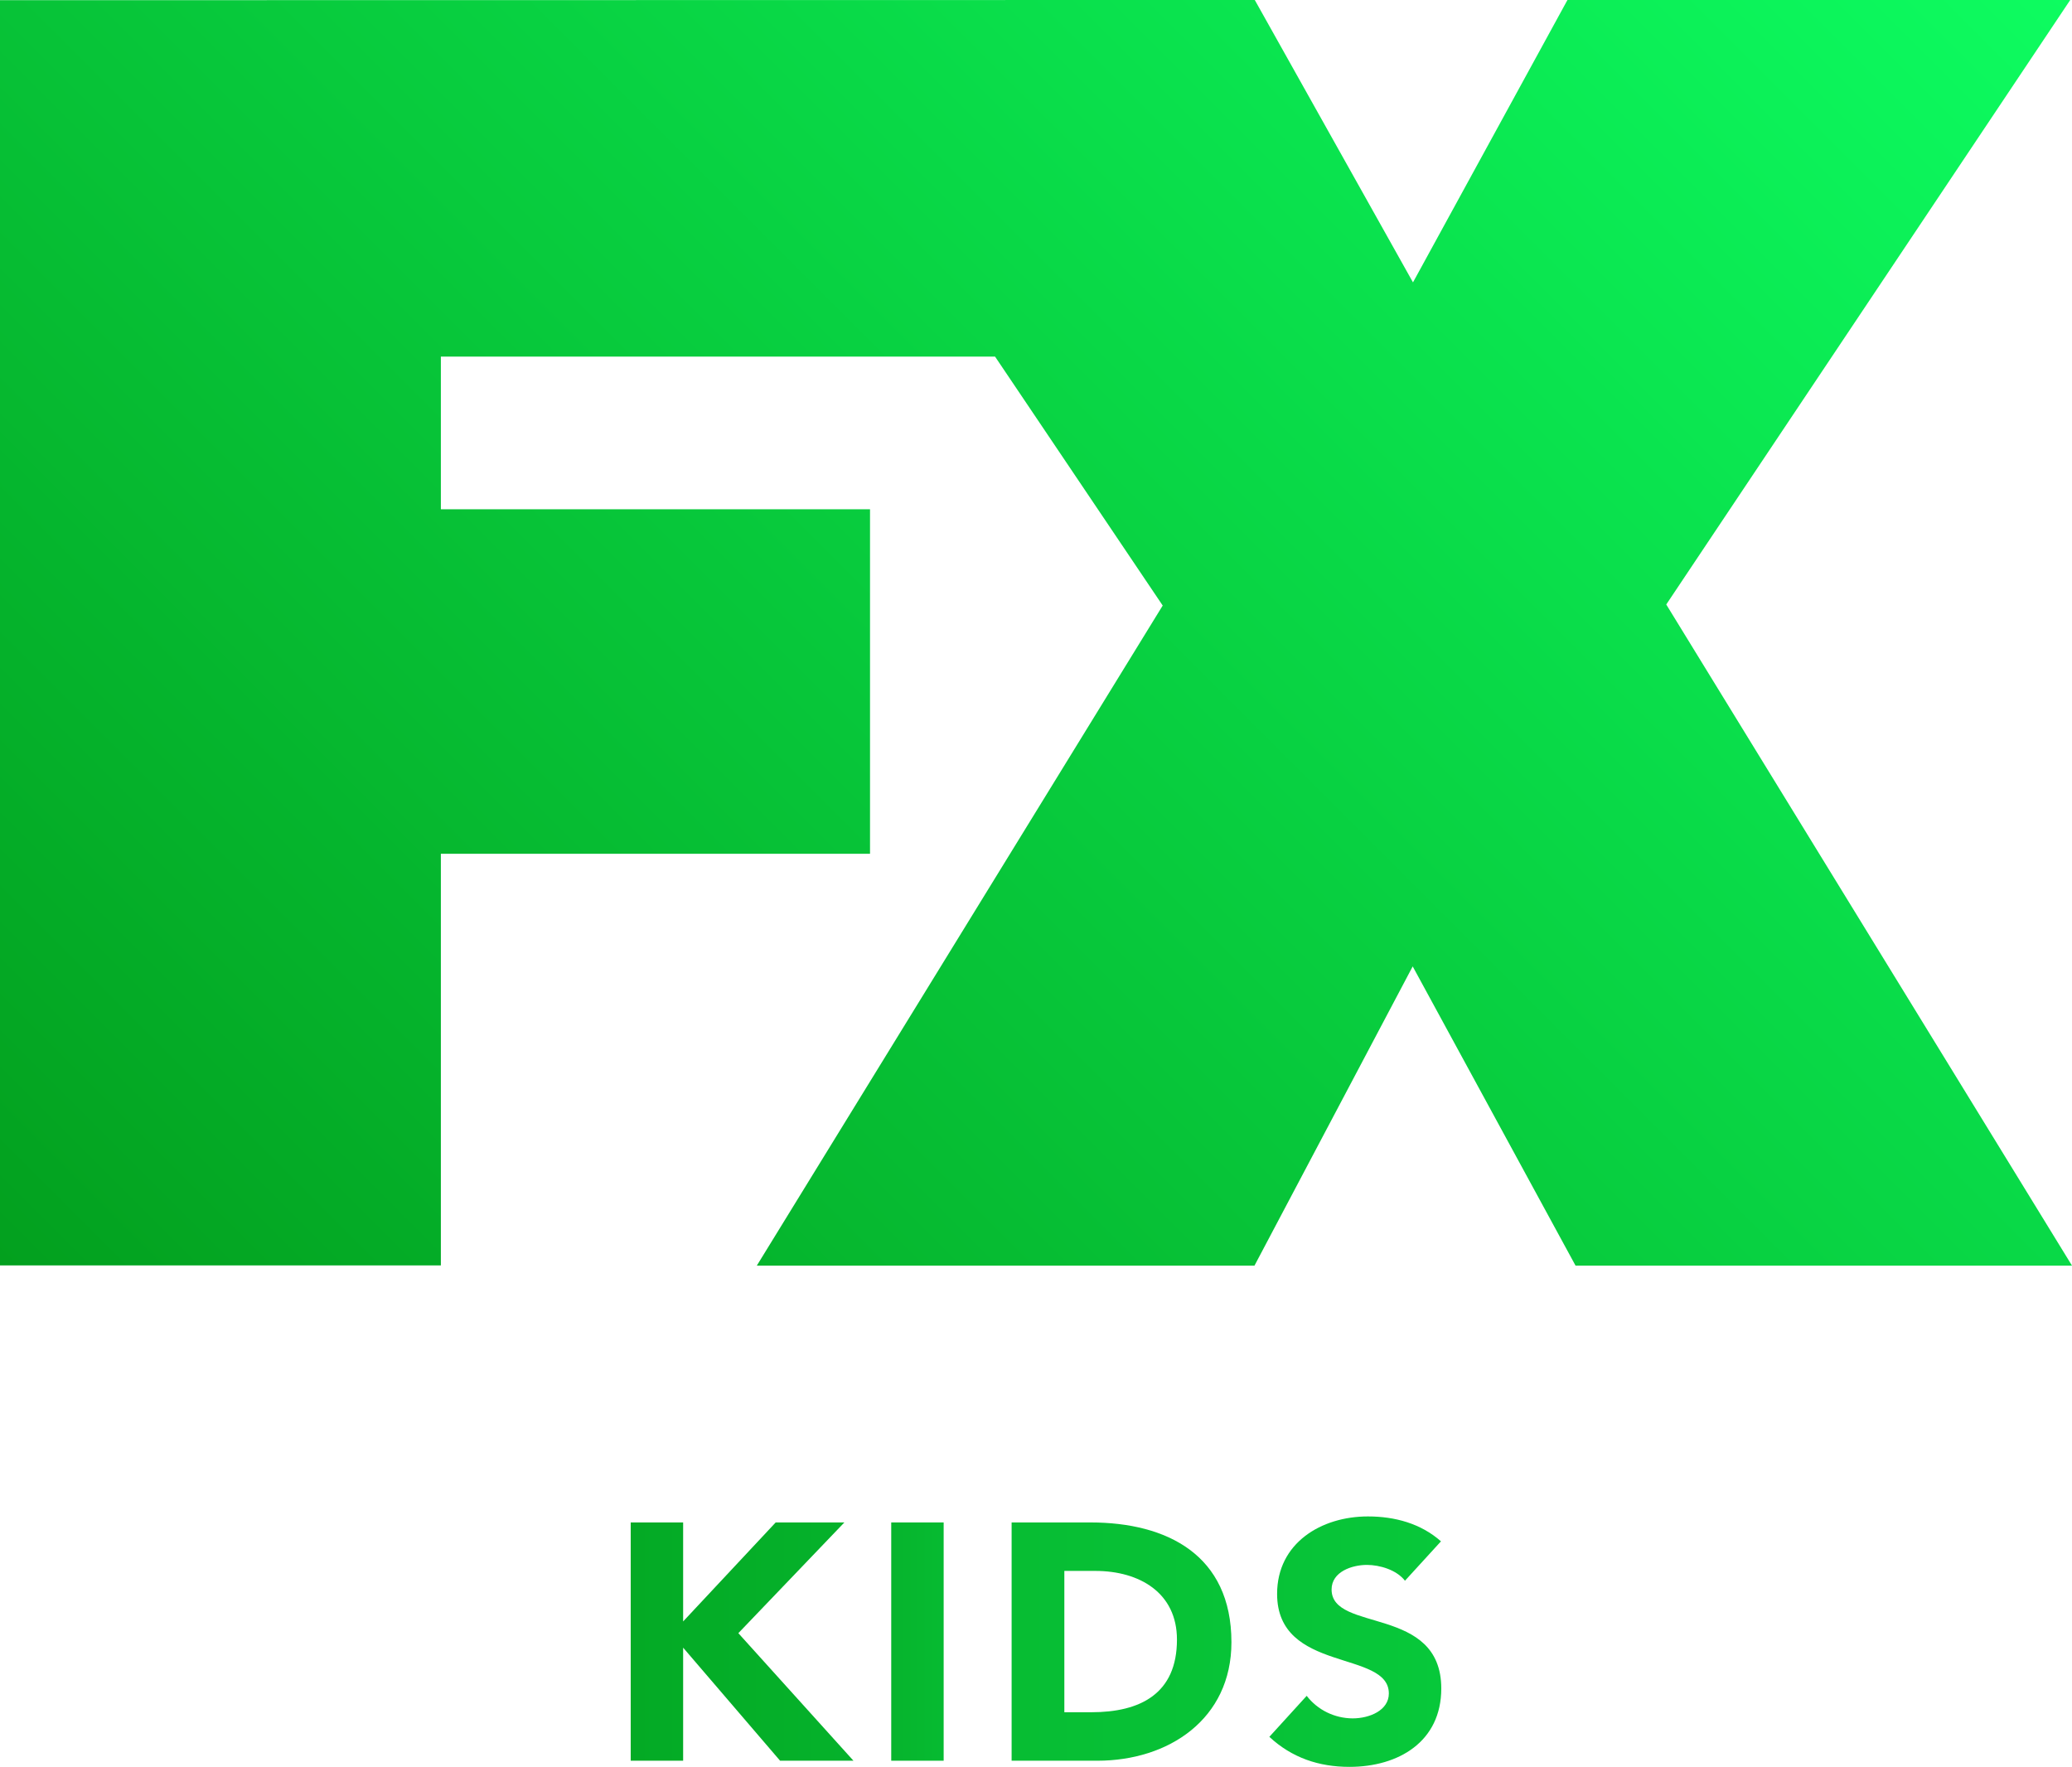 <svg version="1.1" xmlns="http://www.w3.org/2000/svg" xmlns:xlink="http://www.w3.org/1999/xlink" width="297.863" height="253.998" viewBox="0,0,297.863,253.998"><defs><linearGradient x1="120.067" y1="263.915" x2="359.832" y2="24.157" gradientUnits="userSpaceOnUse" id="color-1"><stop offset="0" stop-color="#03a01e"/><stop offset="1" stop-color="#0dfc60"/></linearGradient><linearGradient x1="181.737" y1="288.989" x2="213.758" y2="288.989" gradientUnits="userSpaceOnUse" id="color-2"><stop offset="0" stop-color="#04aa25"/><stop offset="1" stop-color="#05b22b"/></linearGradient><linearGradient x1="219.189" y1="288.989" x2="226.726" y2="288.989" gradientUnits="userSpaceOnUse" id="color-3"><stop offset="0" stop-color="#06b42d"/><stop offset="1" stop-color="#06bb31"/></linearGradient><linearGradient x1="236.495" y1="288.989" x2="268.095" y2="288.989" gradientUnits="userSpaceOnUse" id="color-4"><stop offset="0" stop-color="#07bd33"/><stop offset="1" stop-color="#07c337"/></linearGradient><linearGradient x1="273.547" y1="288.999" x2="298.263" y2="288.999" gradientUnits="userSpaceOnUse" id="color-5"><stop offset="0" stop-color="#07c237"/><stop offset="1" stop-color="#07c83a"/></linearGradient></defs><g transform="translate(-91.069,-53.001)"><g data-paper-data="{&quot;isPaintingLayer&quot;:true}" fill-rule="nonzero" stroke="none" stroke-width="1" stroke-linecap="butt" stroke-linejoin="miter" stroke-miterlimit="10" stroke-dasharray="" stroke-dashoffset="0" style="mix-blend-mode: normal"><path d="M388.932,234.943h-71.368l-23.411,-43.015l-22.744,43.015h-71.544l58.35,-94.892l-24.101,-35.788h-79.668v21.948h61.694v49.526h-61.694v59.178h-63.377v-181.888l180.382,-0.027l22.744,40.595l22.205,-40.595h72.276l-58.073,86.901z" fill="url(#color-1)"/><path d="M181.737,271.862h7.537v14.232l13.305,-14.232h9.874l-15.242,15.916l16.547,18.337h-10.547l-13.937,-16.253v16.253h-7.537z" fill="url(#color-2)"/><path d="M219.189,271.862h7.537v34.253h-7.537z" fill="url(#color-3)"/><path d="M236.495,271.862h11.326c11.032,0 20.274,4.695 20.274,17.221c0,11.074 -9.053,17.032 -19.263,17.032h-12.337zM244.053,299.146h3.916c7.011,0 12.295,-2.653 12.295,-10.442c0,-6.716 -5.368,-9.874 -11.747,-9.874h-4.442v20.316z" fill="url(#color-4)"/><path d="M293.042,280.241c-1.2,-1.558 -3.621,-2.274 -5.474,-2.274c-2.126,0 -5.074,0.968 -5.074,3.537c0,6.232 15.768,2.232 15.768,14.232c0,7.642 -6.147,11.263 -13.2,11.263c-4.4,0 -8.274,-1.305 -11.516,-4.316l5.368,-5.895c1.579,2.042 4,3.221 6.589,3.242c2.463,0 5.221,-1.158 5.221,-3.579c0,-6.295 -16.063,-2.905 -16.063,-14.316c0,-7.305 6.337,-11.137 13.053,-11.137c3.874,0 7.6,1.011 10.505,3.579z" fill="url(#color-5)"/></g></g></svg>
